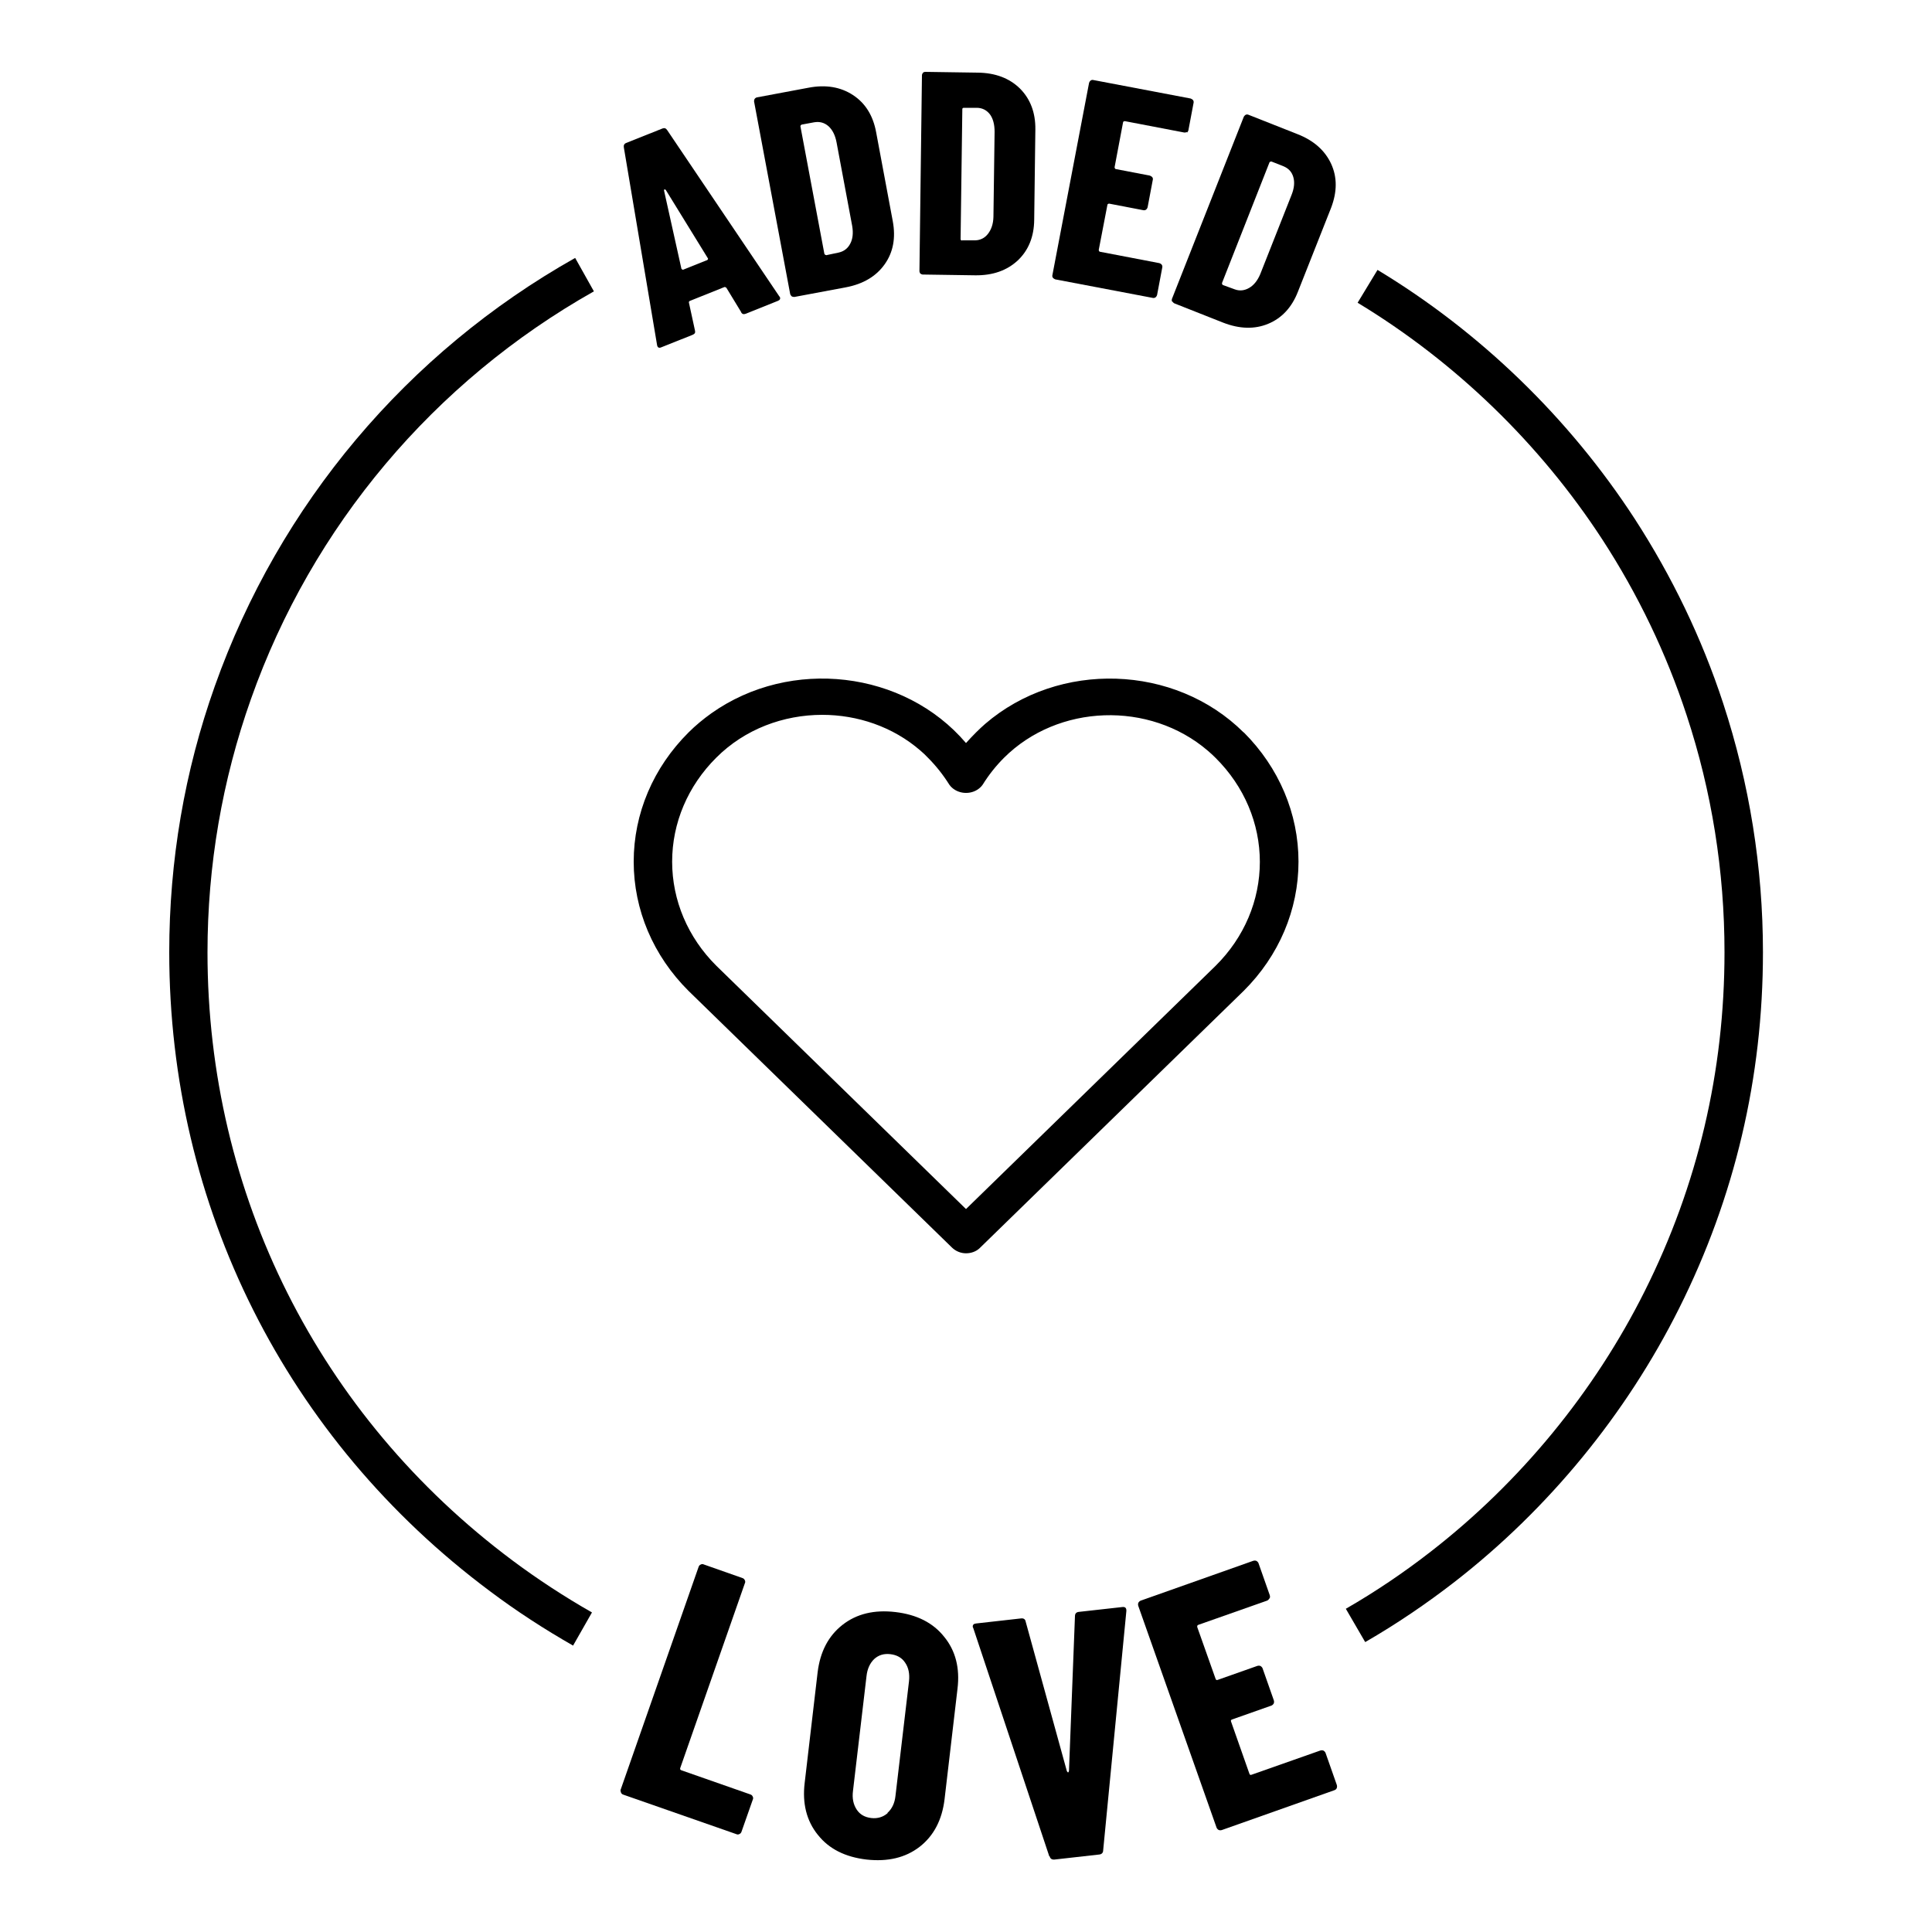 <?xml version="1.0" encoding="UTF-8"?><svg id="Layer_1" xmlns="http://www.w3.org/2000/svg" viewBox="0 0 100 100"><path d="m32.14,92.76c-.03-.05-.03-.11,0-.17l4.02-11.49c.02-.06.06-.1.11-.12.05-.03.11-.03.17,0l1.99.7c.06.02.1.06.12.11.03.05.03.11,0,.17l-3.34,9.55c-.02.06,0,.1.06.12l3.57,1.25c.06.02.1.06.12.11.03.05.03.11,0,.17l-.58,1.65c-.02.06-.06.1-.11.12-.05.03-.11.03-.17,0l-5.84-2.04c-.06-.02-.1-.06-.12-.11Z"/><path d="m42.33,94.97c-.58-.72-.81-1.62-.68-2.69l.67-5.72c.13-1.07.56-1.89,1.29-2.46.73-.57,1.64-.79,2.74-.66,1.1.13,1.94.55,2.52,1.28.59.72.82,1.62.69,2.69l-.67,5.72c-.13,1.07-.56,1.89-1.29,2.46-.74.57-1.65.78-2.75.66-1.1-.13-1.94-.55-2.51-1.27Zm3.61-1.14c.23-.21.37-.5.41-.88l.7-5.93c.04-.38-.02-.7-.2-.96-.17-.26-.43-.4-.76-.44-.33-.04-.61.04-.84.25-.22.21-.36.51-.4.89l-.7,5.94c-.05.38.02.7.19.96.17.26.42.4.75.44.33.04.62-.05.85-.25Z"/><path d="m54.31,96.08l-3.93-11.8-.03-.07c-.01-.11.05-.17.18-.18l2.31-.26c.14-.02.23.04.25.17l2.13,7.73s.04.07.06.07c.02,0,.04-.03.05-.08l.31-8.01c0-.13.07-.21.21-.22l2.24-.25c.15-.02.22.05.21.21l-1.2,12.38c0,.13-.08.21-.21.22l-2.31.26c-.13.01-.22-.04-.25-.17Z"/><path d="m65.7,82.74c-.03.05-.07.09-.12.11l-3.55,1.25c-.06.02-.07.06-.06.12l.95,2.68c.02.06.06.07.11.05l2.04-.72c.06-.02.11-.02.17,0,.05.03.09.07.11.12l.58,1.65c.02.06.02.11,0,.17-.03.05-.07.09-.12.11l-2.04.72c-.06.02-.07.06-.05.11l.95,2.7c.02.06.06.07.11.05l3.55-1.25c.06-.02.11-.02.17,0,.05.03.09.07.11.12l.58,1.65c.02.06.02.11,0,.17s-.07.09-.12.11l-5.82,2.06c-.06.02-.11.02-.17,0-.05-.03-.09-.07-.11-.12l-4.05-11.47c-.02-.06-.02-.11,0-.17.03-.05.07-.09.12-.11l5.82-2.06c.06-.02.11-.02.17,0,.05.03.09.07.11.12l.58,1.65c.02.06.02.11,0,.16Z"/><path d="m38.36,16.15l-.76-1.25s-.06-.06-.11-.04l-1.77.71c-.06.02-.07.06-.06.1l.31,1.43c.03.11,0,.18-.12.23l-1.63.65c-.12.05-.19,0-.21-.12l-1.72-10.23c-.02-.11.02-.19.12-.23l1.88-.75c.1-.04.18-.01.24.08l5.8,8.6.04.05c.03.08,0,.15-.1.19l-1.67.67c-.11.04-.19.02-.24-.08Zm-3-2.19l1.25-.5s.06-.05.03-.09l-2.18-3.54s-.04-.03-.06-.03c-.02,0-.03.03-.03.06l.9,4.05s.05.06.08.05Z"/><path d="m40.98,15.34s-.07-.07-.08-.12l-1.87-9.97s0-.09.03-.13c.03-.04.07-.07.12-.08l2.67-.5c.89-.17,1.66-.04,2.3.38.64.42,1.04,1.06,1.2,1.93l.86,4.6c.16.87.02,1.61-.42,2.23-.44.62-1.11,1.02-2,1.19l-2.67.5s-.09,0-.14-.03Zm1.78-2.13l.66-.14c.26-.06.46-.21.59-.46.13-.25.16-.55.1-.91l-.81-4.33c-.07-.37-.21-.65-.42-.84-.21-.18-.45-.25-.74-.2l-.65.12s-.07.04-.06.09l1.24,6.6s.04.07.09.06Z"/><path d="m47.64,14.17s-.05-.08-.05-.13l.13-10.14c0-.05.02-.09.05-.13.04-.04.08-.05.13-.05l2.71.04c.91.01,1.64.29,2.18.82.54.54.81,1.25.8,2.12l-.06,4.68c-.01.88-.3,1.58-.85,2.1-.56.52-1.29.78-2.2.77l-2.71-.04c-.05,0-.09-.02-.13-.05Zm2.16-1.73h.68c.27-.01.49-.12.66-.34s.27-.51.28-.87l.06-4.41c0-.38-.08-.68-.24-.9-.17-.22-.4-.34-.69-.34h-.66c-.05,0-.08.02-.08.07l-.09,6.72c0,.05.02.07.07.08Z"/><path d="m61.44,6.83s-.09.04-.14.03l-3.08-.59s-.08,0-.09.06l-.44,2.33s.01.08.06.09l1.77.34s.09.04.12.08.04.08.03.13l-.27,1.43s-.03.09-.08.12c-.04.03-.09.04-.14.03l-1.77-.34s-.08,0-.09.06l-.45,2.34s.01.08.06.09l3.08.59s.09.03.12.08c.03.04.04.09.03.14l-.27,1.43s-.03.09-.08.12c-.04.03-.09.04-.14.03l-5.05-.96s-.09-.04-.12-.08c-.03-.04-.04-.09-.03-.13l1.9-9.96s.03-.09.08-.12c.04-.03.09-.04.13-.03l5.05.96s.09.04.12.08c.03.04.04.09.03.14l-.27,1.43s-.03.09-.08.12Z"/><path d="m60.66,15.61s-.02-.09,0-.14l3.72-9.43s.05-.08.1-.1c.05-.02.09-.02.14,0l2.53,1c.85.33,1.43.85,1.75,1.54.32.7.31,1.45,0,2.27l-1.72,4.35c-.32.82-.84,1.37-1.54,1.66s-1.48.27-2.33-.06l-2.53-1s-.08-.05-.1-.1Zm2.63-.86l.63.23c.25.09.5.06.74-.08s.43-.38.57-.71l1.62-4.1c.14-.35.17-.66.09-.93-.08-.27-.25-.45-.52-.56l-.61-.24s-.08,0-.1.04l-2.46,6.25s0,.08.04.1Z"/><path d="m70.66,84.99l-1-1.72c1.53-.88,3.01-1.88,4.41-2.97,4.62-3.59,8.45-8.25,11.06-13.47,2.74-5.47,4.13-11.37,4.13-17.54,0-4.2-.66-8.33-1.96-12.27-1.05-3.2-2.52-6.26-4.36-9.09-3.23-4.96-7.61-9.2-12.67-12.26l1.03-1.7c5.32,3.21,9.92,7.67,13.31,12.88,1.93,2.98,3.48,6.19,4.58,9.55,1.36,4.15,2.06,8.49,2.06,12.89,0,6.48-1.46,12.68-4.34,18.43-2.74,5.48-6.76,10.38-11.61,14.15-1.47,1.14-3.02,2.19-4.63,3.12Z"/><path d="m29.67,85.18c-1.49-.85-2.94-1.79-4.31-2.82-10.55-7.87-16.6-19.93-16.6-33.07,0-4.73.79-9.37,2.36-13.78,3.33-9.39,9.95-17.26,18.65-22.16l.97,1.73c-8.28,4.67-14.59,12.16-17.75,21.1-1.49,4.2-2.25,8.62-2.25,13.12,0,12.51,5.76,23.99,15.8,31.48,1.3.97,2.68,1.87,4.1,2.68l-.98,1.72Z"/><path d="m64.37,37.91h0c-3.56-3.54-9.56-3.73-13.38-.44-.16.14-.32.29-.47.44-.18.18-.35.36-.52.55-3.19-3.75-9.07-4.45-13.18-1.54-.42.3-.82.63-1.18.99-1.83,1.82-2.84,4.2-2.84,6.69s1.01,4.87,2.84,6.69l13.64,13.29c.2.19.46.29.72.29.25,0,.5-.08.69-.25l13.68-13.33c1.83-1.82,2.84-4.2,2.84-6.69s-1.01-4.87-2.83-6.69Zm.84,6.69c0,2.01-.81,3.92-2.29,5.39l-12.92,12.59-12.92-12.59c-1.48-1.47-2.29-3.39-2.29-5.39s.81-3.92,2.29-5.39c1.47-1.47,3.47-2.21,5.48-2.21,1.82,0,3.65.61,5.08,1.85.14.12.27.24.39.37.42.42.79.89,1.11,1.4.32.44.97.55,1.44.26.11-.07.2-.15.28-.26.31-.5.68-.97,1.1-1.39,2.8-2.8,7.54-2.96,10.56-.37.14.12.27.24.4.37,1.48,1.47,2.29,3.39,2.29,5.39Zm-14.58,19.9h0s0,0,0,0h0Z"/></svg>